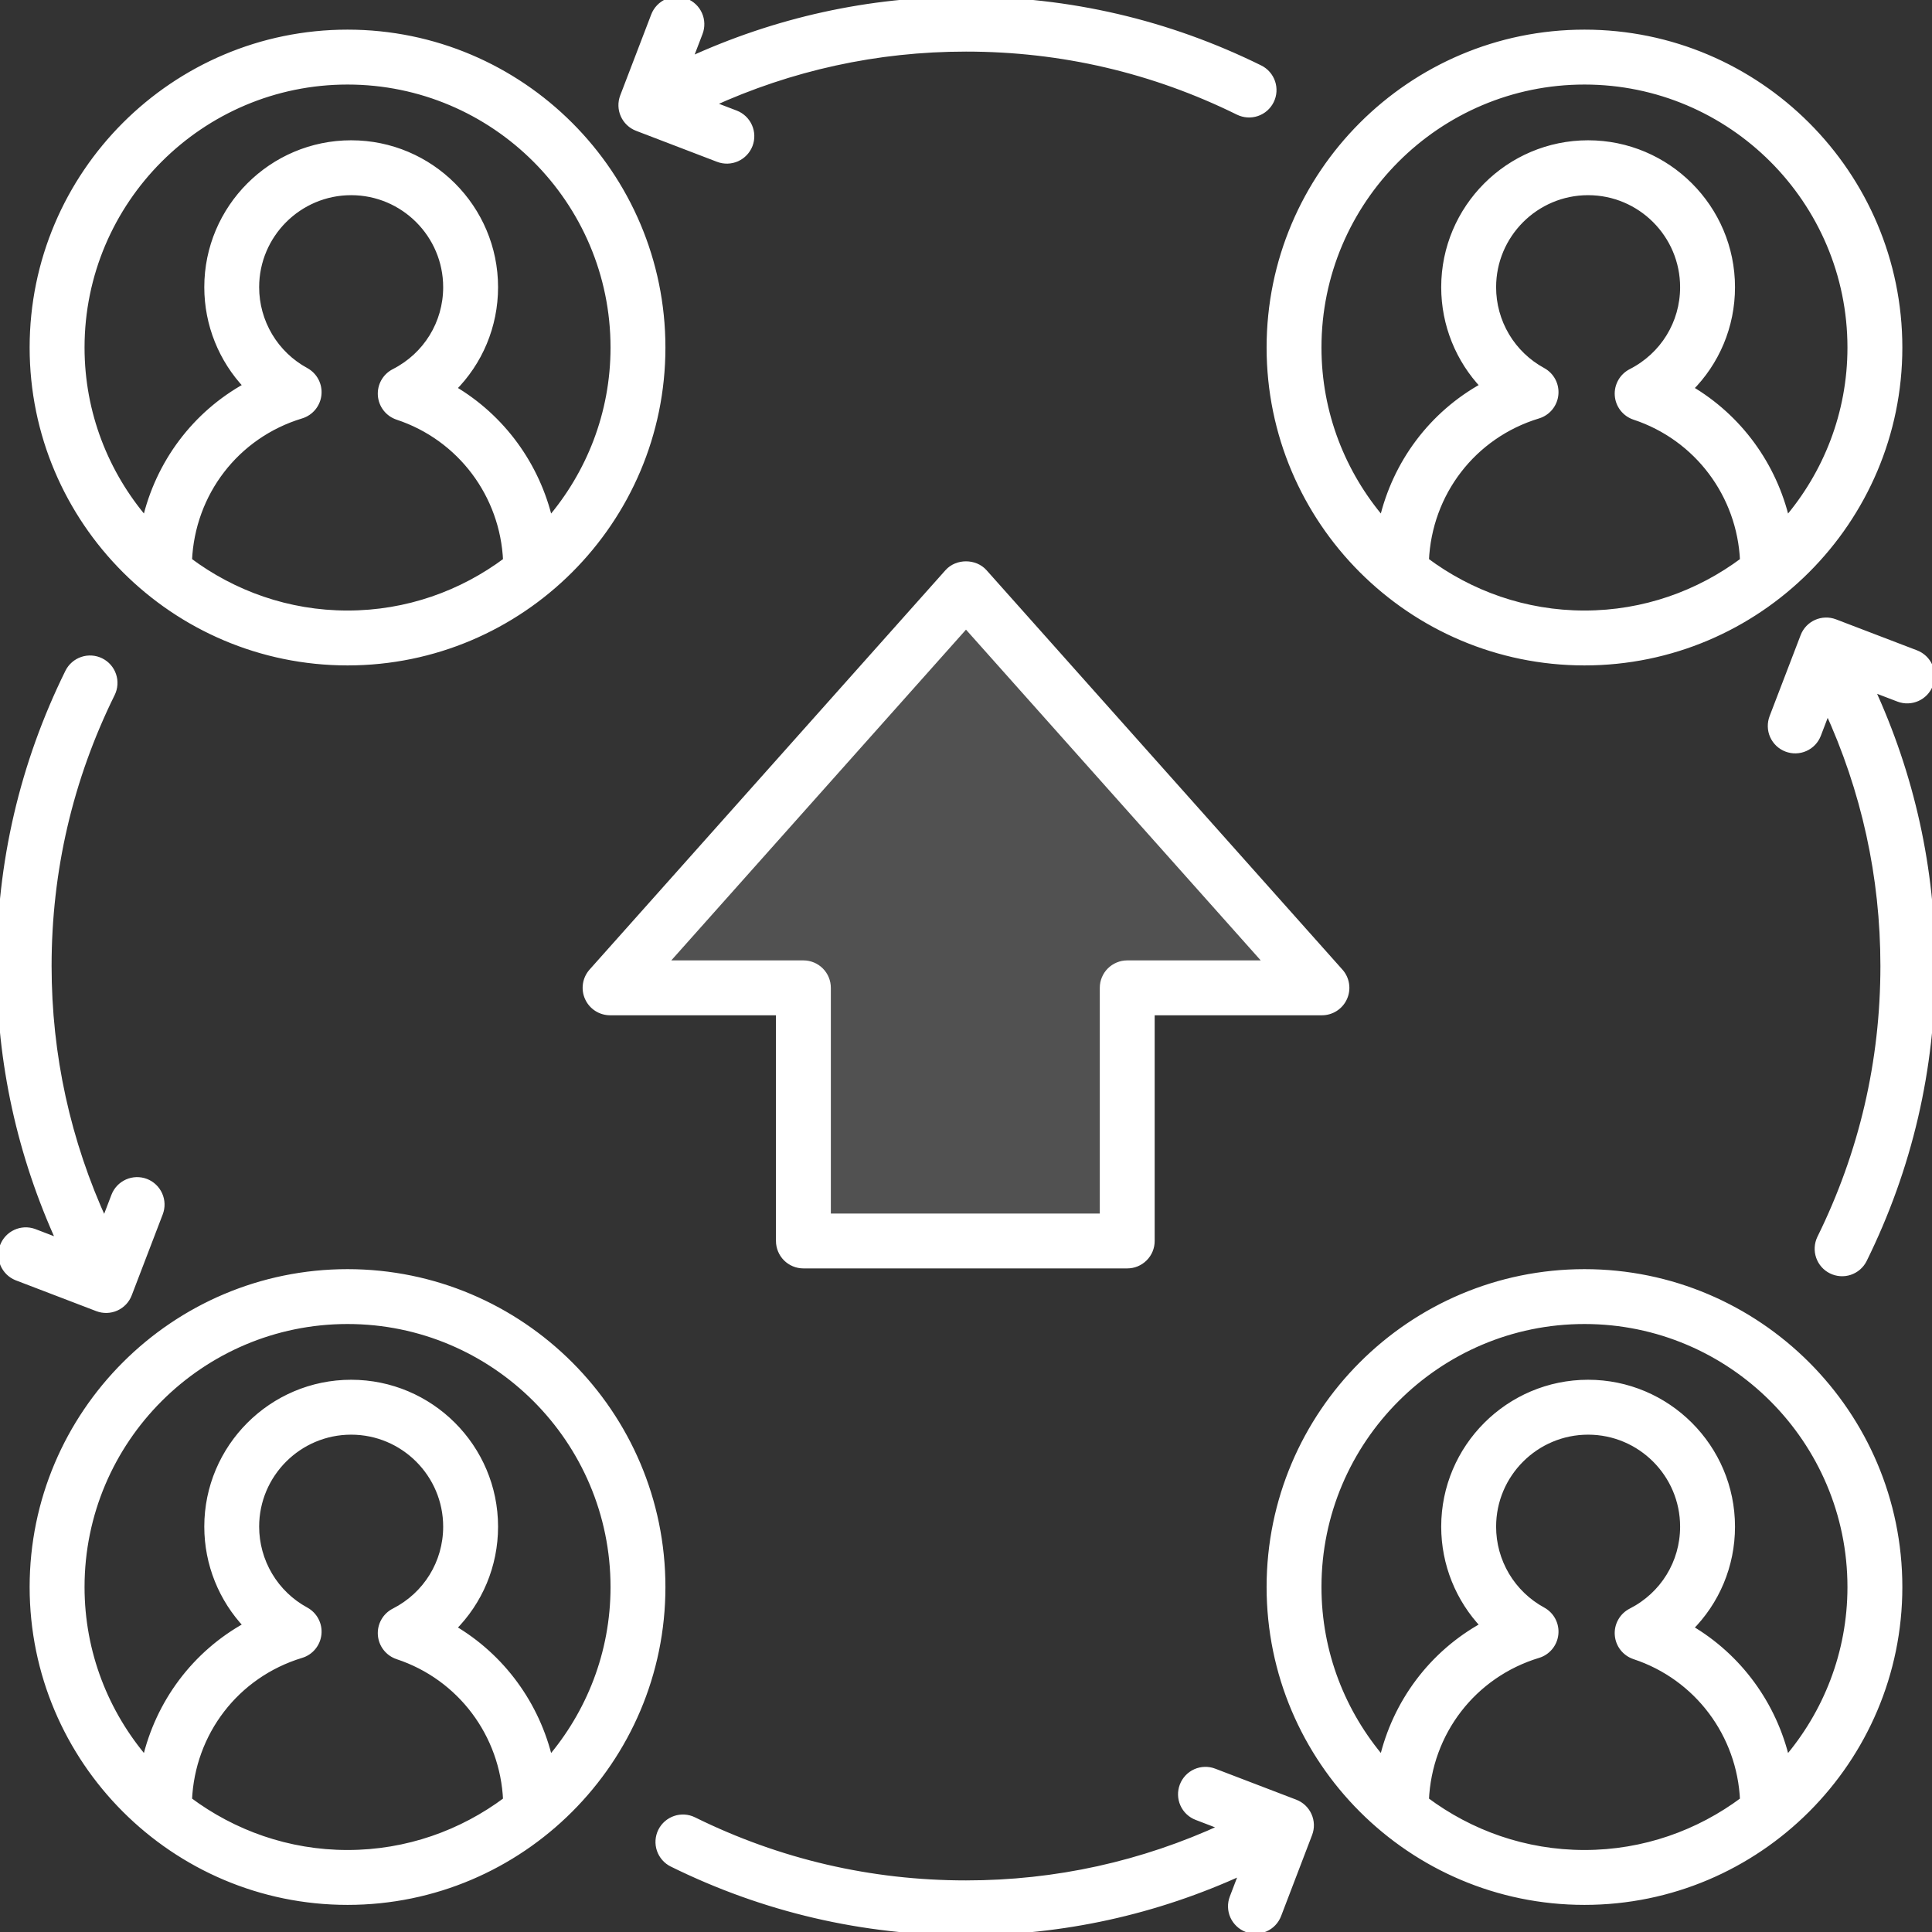 <svg width="88" height="88" viewBox="0 0 88 88" fill="none" xmlns="http://www.w3.org/2000/svg">
<rect x="0" y="0" width="88" height="88" fill="#333333" stroke="none"/>
<g clip-path="url(#clip0_2_2748)">
<path d="M37 44L29 44.5L44 27.5L59.5 44H51V56H37V44Z" fill="white" fill-opacity="0.15"/>
<mask id="path-2-outside-1_2_2748" maskUnits="userSpaceOnUse" x="-1" y="-1" width="90" height="90" fill="black">
<rect fill="white" x="-1" y="-1" width="90" height="90"/>
<path d="M61.216 45.444C61.303 45.251 61.332 45.036 61.299 44.827C61.267 44.617 61.175 44.421 61.033 44.263L44.821 26.069C44.403 25.601 43.596 25.601 43.179 26.069L26.966 44.263C26.826 44.421 26.733 44.617 26.701 44.827C26.669 45.036 26.698 45.251 26.785 45.444C26.872 45.638 27.012 45.802 27.19 45.917C27.368 46.033 27.576 46.094 27.788 46.095H35.494V56.524C35.494 56.669 35.523 56.812 35.578 56.945C35.633 57.078 35.714 57.2 35.816 57.302C35.918 57.404 36.04 57.485 36.173 57.54C36.306 57.596 36.45 57.624 36.594 57.624H51.344C51.489 57.624 51.632 57.596 51.765 57.541C51.899 57.485 52.02 57.404 52.122 57.302C52.224 57.2 52.306 57.079 52.361 56.945C52.416 56.812 52.444 56.669 52.444 56.524V46.095H60.212C60.425 46.095 60.632 46.033 60.81 45.918C60.989 45.802 61.13 45.638 61.216 45.444ZM51.344 43.895C51.053 43.895 50.773 44.011 50.566 44.217C50.36 44.423 50.244 44.703 50.244 44.995V55.425H37.694V44.995C37.694 44.703 37.578 44.423 37.372 44.217C37.166 44.011 36.886 43.895 36.594 43.895H30.242L44 28.454L57.758 43.894L51.344 43.895ZM86.499 15.83C86.499 7.929 80.071 1.5 72.171 1.5C64.269 1.5 57.842 7.929 57.842 15.83C57.842 23.73 64.269 30.159 72.171 30.159C80.071 30.159 86.499 23.73 86.499 15.83ZM60.041 15.83C60.041 9.142 65.482 3.701 72.171 3.701C78.859 3.701 84.299 9.142 84.299 15.83C84.299 18.839 83.191 21.591 81.37 23.713C80.783 21.193 79.199 19.015 76.961 17.705C78.173 16.5 78.877 14.851 78.877 13.081C78.877 9.475 75.942 6.54 72.336 6.54C68.73 6.54 65.795 9.475 65.795 13.081C65.795 14.781 66.453 16.382 67.587 17.579C65.233 18.872 63.572 21.101 62.97 23.712C61.149 21.59 60.041 18.839 60.041 15.83ZM64.935 25.541C65.069 22.46 67.082 19.818 70.058 18.915C70.265 18.852 70.45 18.729 70.587 18.562C70.725 18.394 70.81 18.19 70.832 17.974C70.854 17.758 70.812 17.541 70.711 17.349C70.61 17.157 70.454 17 70.264 16.896C69.578 16.523 69.004 15.972 68.605 15.301C68.206 14.629 67.995 13.862 67.996 13.081C67.996 10.688 69.943 8.74 72.336 8.74C74.729 8.74 76.677 10.688 76.677 13.081C76.677 14.72 75.766 16.201 74.299 16.948C74.106 17.047 73.945 17.2 73.839 17.39C73.733 17.579 73.684 17.795 73.701 18.012C73.717 18.228 73.797 18.435 73.931 18.606C74.065 18.777 74.246 18.905 74.453 18.973C77.328 19.925 79.273 22.542 79.406 25.541C77.383 27.052 74.884 27.959 72.171 27.959C69.457 27.959 66.957 27.052 64.935 25.541ZM15.83 30.159C23.73 30.159 30.159 23.73 30.159 15.83C30.159 7.929 23.73 1.5 15.83 1.5C7.929 1.5 1.5 7.929 1.5 15.83C1.5 23.73 7.929 30.159 15.83 30.159ZM8.595 25.541C8.728 22.46 10.741 19.818 13.717 18.915C13.925 18.852 14.109 18.729 14.247 18.562C14.385 18.394 14.47 18.19 14.492 17.974C14.514 17.758 14.472 17.541 14.371 17.349C14.27 17.157 14.114 17 13.924 16.896C13.237 16.523 12.664 15.972 12.265 15.301C11.865 14.629 11.654 13.863 11.654 13.081C11.654 10.688 13.601 8.74 15.995 8.74C18.388 8.74 20.336 10.688 20.336 13.081C20.336 14.72 19.425 16.201 17.959 16.948C17.765 17.047 17.605 17.2 17.499 17.389C17.392 17.579 17.345 17.795 17.361 18.012C17.378 18.228 17.457 18.435 17.591 18.606C17.724 18.777 17.906 18.904 18.111 18.973C20.987 19.925 22.933 22.542 23.065 25.541C21.043 27.052 18.543 27.959 15.829 27.959C13.116 27.959 10.617 27.052 8.595 25.541ZM15.83 3.701C22.518 3.701 27.959 9.142 27.959 15.83C27.959 18.839 26.851 21.591 25.029 23.713C24.442 21.193 22.858 19.015 20.621 17.705C21.832 16.5 22.536 14.851 22.536 13.081C22.536 9.475 19.602 6.54 15.995 6.54C12.389 6.54 9.455 9.475 9.455 13.081C9.455 14.781 10.113 16.382 11.247 17.579C8.893 18.872 7.232 21.101 6.63 23.712C4.809 21.59 3.701 18.839 3.701 15.83C3.701 9.142 9.142 3.701 15.83 3.701ZM86.499 72.286C86.499 64.385 80.071 57.958 72.171 57.958C64.269 57.958 57.842 64.385 57.842 72.287C57.842 80.187 64.269 86.615 72.171 86.615C80.071 86.615 86.499 80.187 86.499 72.287V72.286ZM60.041 72.286C60.041 65.598 65.482 60.157 72.171 60.157C78.859 60.157 84.299 65.598 84.299 72.287C84.299 75.296 83.191 78.047 81.37 80.169C80.783 77.65 79.199 75.472 76.961 74.162C78.173 72.956 78.877 71.308 78.877 69.537C78.877 65.931 75.942 62.996 72.336 62.996C68.73 62.996 65.795 65.931 65.795 69.537C65.795 71.237 66.453 72.839 67.587 74.036C65.233 75.329 63.572 77.558 62.97 80.168C61.149 78.047 60.041 75.296 60.041 72.287V72.286ZM64.935 81.998C65.069 78.916 67.082 76.275 70.058 75.371C70.265 75.309 70.449 75.186 70.587 75.018C70.725 74.851 70.81 74.646 70.832 74.431C70.854 74.215 70.812 73.998 70.711 73.806C70.61 73.614 70.454 73.457 70.264 73.353C69.578 72.98 69.005 72.428 68.605 71.757C68.206 71.085 67.995 70.319 67.996 69.537C67.996 67.144 69.943 65.197 72.336 65.197C74.729 65.197 76.677 67.144 76.677 69.537C76.677 71.177 75.766 72.658 74.299 73.404C74.105 73.503 73.945 73.656 73.839 73.846C73.732 74.035 73.684 74.252 73.701 74.468C73.717 74.685 73.797 74.892 73.931 75.063C74.065 75.234 74.246 75.361 74.453 75.43C77.328 76.381 79.273 78.998 79.406 81.998C77.383 83.509 74.884 84.415 72.171 84.415C69.457 84.415 66.957 83.509 64.935 81.998ZM1.5 72.286C1.5 80.187 7.929 86.615 15.83 86.615C23.73 86.615 30.159 80.187 30.159 72.287C30.159 64.385 23.73 57.958 15.83 57.958C7.929 57.958 1.5 64.385 1.5 72.287V72.286ZM8.595 81.998C8.728 78.916 10.741 76.275 13.717 75.371C13.925 75.309 14.109 75.186 14.247 75.018C14.385 74.851 14.47 74.646 14.492 74.431C14.514 74.215 14.472 73.998 14.371 73.806C14.27 73.614 14.114 73.457 13.924 73.353C13.237 72.98 12.664 72.429 12.265 71.757C11.865 71.085 11.655 70.319 11.654 69.537C11.654 67.144 13.601 65.197 15.995 65.197C18.388 65.197 20.336 67.144 20.336 69.537C20.336 71.177 19.425 72.658 17.959 73.404C17.765 73.503 17.605 73.656 17.499 73.846C17.392 74.035 17.345 74.251 17.361 74.468C17.378 74.684 17.457 74.891 17.591 75.062C17.724 75.233 17.905 75.361 18.111 75.43C20.987 76.381 22.933 78.998 23.065 81.998C21.043 83.509 18.543 84.415 15.829 84.415C13.116 84.415 10.617 83.509 8.595 81.998ZM15.83 60.157C22.518 60.157 27.959 65.598 27.959 72.287C27.959 75.296 26.851 78.047 25.029 80.169C24.442 77.65 22.858 75.472 20.621 74.162C21.832 72.956 22.536 71.308 22.536 69.537C22.536 65.931 19.602 62.996 15.995 62.996C12.389 62.996 9.455 65.931 9.455 69.537C9.455 71.237 10.113 72.839 11.247 74.036C8.893 75.329 7.232 77.558 6.63 80.168C4.809 78.047 3.701 75.296 3.701 72.287C3.701 65.598 9.142 60.157 15.83 60.157ZM31.224 0.076C30.952 -0.028 30.65 -0.02 30.384 0.099C30.117 0.218 29.909 0.437 29.804 0.709L28.391 4.398C28.287 4.67 28.295 4.973 28.414 5.239C28.533 5.505 28.753 5.714 29.026 5.818L32.715 7.231C32.987 7.335 33.29 7.327 33.557 7.208C33.823 7.089 34.031 6.869 34.136 6.596C34.24 6.324 34.231 6.021 34.112 5.755C33.993 5.489 33.774 5.281 33.501 5.176L32.355 4.738C36.022 3.061 39.933 2.2 44 2.2C48.349 2.2 52.523 3.172 56.407 5.088C56.537 5.151 56.678 5.189 56.822 5.199C56.966 5.208 57.111 5.189 57.247 5.143C57.384 5.097 57.51 5.024 57.619 4.929C57.727 4.833 57.816 4.718 57.88 4.588C58.009 4.327 58.029 4.024 57.935 3.748C57.841 3.472 57.642 3.244 57.38 3.115C53.191 1.048 48.69 0 44 0C39.588 0 35.347 0.94 31.371 2.77L31.859 1.496C31.911 1.361 31.935 1.217 31.931 1.072C31.928 0.928 31.895 0.786 31.836 0.654C31.777 0.522 31.693 0.403 31.588 0.304C31.483 0.204 31.36 0.127 31.224 0.076ZM1.537 56.115C1.267 56.021 0.971 56.035 0.711 56.156C0.452 56.276 0.249 56.493 0.147 56.76C0.044 57.027 0.05 57.324 0.163 57.587C0.276 57.85 0.487 58.059 0.751 58.169L4.44 59.581C4.574 59.632 4.718 59.657 4.863 59.653C5.007 59.649 5.149 59.617 5.281 59.558C5.413 59.499 5.532 59.415 5.632 59.31C5.731 59.205 5.809 59.082 5.86 58.947L7.273 55.258C7.377 54.986 7.368 54.683 7.249 54.417C7.13 54.151 6.911 53.943 6.638 53.838C6.366 53.735 6.063 53.743 5.797 53.862C5.53 53.981 5.322 54.201 5.217 54.473L4.755 55.681C3.066 52.003 2.2 48.08 2.2 44C2.2 39.651 3.172 35.477 5.088 31.593C5.152 31.463 5.19 31.323 5.199 31.178C5.209 31.034 5.19 30.89 5.143 30.753C5.097 30.616 5.024 30.49 4.929 30.381C4.833 30.273 4.718 30.184 4.588 30.12C4.458 30.056 4.318 30.018 4.173 30.009C4.029 29.999 3.885 30.018 3.748 30.065C3.611 30.111 3.485 30.184 3.376 30.279C3.267 30.374 3.178 30.49 3.114 30.619C1.048 34.809 0 39.312 0 44C0 48.392 0.932 52.617 2.746 56.578L1.537 56.115ZM56.791 87.856C57.063 87.96 57.366 87.952 57.633 87.833C57.899 87.715 58.107 87.495 58.212 87.222L59.623 83.533C59.675 83.398 59.7 83.254 59.696 83.11C59.692 82.966 59.659 82.823 59.6 82.692C59.541 82.56 59.457 82.441 59.352 82.341C59.247 82.242 59.124 82.165 58.989 82.113L55.3 80.701C55.166 80.649 55.022 80.624 54.877 80.628C54.733 80.632 54.591 80.664 54.459 80.723C54.327 80.782 54.208 80.866 54.109 80.971C54.01 81.076 53.932 81.2 53.88 81.335C53.829 81.469 53.804 81.613 53.808 81.757C53.812 81.902 53.844 82.044 53.903 82.176C53.962 82.308 54.046 82.427 54.151 82.526C54.256 82.625 54.379 82.703 54.514 82.754L55.733 83.222C52.041 84.926 48.1 85.8 44 85.8C39.651 85.8 35.477 84.829 31.593 82.913C31.05 82.643 30.389 82.868 30.119 83.412C30.055 83.542 30.018 83.683 30.008 83.827C29.999 83.971 30.018 84.116 30.064 84.252C30.111 84.389 30.184 84.515 30.279 84.624C30.374 84.733 30.49 84.821 30.619 84.885C34.809 86.951 39.311 88 44 88C48.407 88 52.644 87.062 56.616 85.236L56.157 86.436C56.105 86.571 56.08 86.715 56.084 86.859C56.088 87.003 56.12 87.146 56.179 87.278C56.238 87.409 56.323 87.528 56.428 87.628C56.532 87.727 56.656 87.805 56.791 87.856ZM86.478 31.816C87.044 32.032 87.681 31.751 87.899 31.182C88.003 30.91 87.995 30.607 87.876 30.341C87.757 30.075 87.537 29.867 87.264 29.762L83.576 28.351C83.009 28.134 82.372 28.416 82.156 28.985L80.743 32.672C80.692 32.807 80.667 32.951 80.671 33.095C80.674 33.239 80.706 33.382 80.765 33.514C80.824 33.645 80.908 33.764 81.013 33.864C81.118 33.963 81.241 34.041 81.376 34.092C81.511 34.144 81.655 34.169 81.799 34.165C81.944 34.161 82.086 34.129 82.218 34.07C82.35 34.011 82.469 33.927 82.569 33.822C82.668 33.717 82.746 33.593 82.797 33.459L83.238 32.305C84.931 35.987 85.8 39.915 85.8 44C85.8 48.348 84.828 52.523 82.912 56.407C82.788 56.669 82.771 56.968 82.866 57.241C82.961 57.515 83.159 57.74 83.419 57.867C83.678 57.995 83.978 58.016 84.252 57.925C84.526 57.833 84.754 57.638 84.885 57.38C86.952 53.191 88 48.689 88 44C88 39.574 87.055 35.319 85.212 31.332L86.478 31.816Z"/>
</mask>
<path d="M61.216 45.444C61.303 45.251 61.332 45.036 61.299 44.827C61.267 44.617 61.175 44.421 61.033 44.263L44.821 26.069C44.403 25.601 43.596 25.601 43.179 26.069L26.966 44.263C26.826 44.421 26.733 44.617 26.701 44.827C26.669 45.036 26.698 45.251 26.785 45.444C26.872 45.638 27.012 45.802 27.19 45.917C27.368 46.033 27.576 46.094 27.788 46.095H35.494V56.524C35.494 56.669 35.523 56.812 35.578 56.945C35.633 57.078 35.714 57.2 35.816 57.302C35.918 57.404 36.04 57.485 36.173 57.54C36.306 57.596 36.45 57.624 36.594 57.624H51.344C51.489 57.624 51.632 57.596 51.765 57.541C51.899 57.485 52.02 57.404 52.122 57.302C52.224 57.2 52.306 57.079 52.361 56.945C52.416 56.812 52.444 56.669 52.444 56.524V46.095H60.212C60.425 46.095 60.632 46.033 60.81 45.918C60.989 45.802 61.13 45.638 61.216 45.444ZM51.344 43.895C51.053 43.895 50.773 44.011 50.566 44.217C50.36 44.423 50.244 44.703 50.244 44.995V55.425H37.694V44.995C37.694 44.703 37.578 44.423 37.372 44.217C37.166 44.011 36.886 43.895 36.594 43.895H30.242L44 28.454L57.758 43.894L51.344 43.895ZM86.499 15.83C86.499 7.929 80.071 1.5 72.171 1.5C64.269 1.5 57.842 7.929 57.842 15.83C57.842 23.73 64.269 30.159 72.171 30.159C80.071 30.159 86.499 23.73 86.499 15.83ZM60.041 15.83C60.041 9.142 65.482 3.701 72.171 3.701C78.859 3.701 84.299 9.142 84.299 15.83C84.299 18.839 83.191 21.591 81.37 23.713C80.783 21.193 79.199 19.015 76.961 17.705C78.173 16.5 78.877 14.851 78.877 13.081C78.877 9.475 75.942 6.54 72.336 6.54C68.73 6.54 65.795 9.475 65.795 13.081C65.795 14.781 66.453 16.382 67.587 17.579C65.233 18.872 63.572 21.101 62.97 23.712C61.149 21.59 60.041 18.839 60.041 15.83ZM64.935 25.541C65.069 22.46 67.082 19.818 70.058 18.915C70.265 18.852 70.45 18.729 70.587 18.562C70.725 18.394 70.81 18.19 70.832 17.974C70.854 17.758 70.812 17.541 70.711 17.349C70.61 17.157 70.454 17 70.264 16.896C69.578 16.523 69.004 15.972 68.605 15.301C68.206 14.629 67.995 13.862 67.996 13.081C67.996 10.688 69.943 8.74 72.336 8.74C74.729 8.74 76.677 10.688 76.677 13.081C76.677 14.72 75.766 16.201 74.299 16.948C74.106 17.047 73.945 17.2 73.839 17.39C73.733 17.579 73.684 17.795 73.701 18.012C73.717 18.228 73.797 18.435 73.931 18.606C74.065 18.777 74.246 18.905 74.453 18.973C77.328 19.925 79.273 22.542 79.406 25.541C77.383 27.052 74.884 27.959 72.171 27.959C69.457 27.959 66.957 27.052 64.935 25.541ZM15.83 30.159C23.73 30.159 30.159 23.73 30.159 15.83C30.159 7.929 23.73 1.5 15.83 1.5C7.929 1.5 1.5 7.929 1.5 15.83C1.5 23.73 7.929 30.159 15.83 30.159ZM8.595 25.541C8.728 22.46 10.741 19.818 13.717 18.915C13.925 18.852 14.109 18.729 14.247 18.562C14.385 18.394 14.47 18.19 14.492 17.974C14.514 17.758 14.472 17.541 14.371 17.349C14.27 17.157 14.114 17 13.924 16.896C13.237 16.523 12.664 15.972 12.265 15.301C11.865 14.629 11.654 13.863 11.654 13.081C11.654 10.688 13.601 8.74 15.995 8.74C18.388 8.74 20.336 10.688 20.336 13.081C20.336 14.72 19.425 16.201 17.959 16.948C17.765 17.047 17.605 17.2 17.499 17.389C17.392 17.579 17.345 17.795 17.361 18.012C17.378 18.228 17.457 18.435 17.591 18.606C17.724 18.777 17.906 18.904 18.111 18.973C20.987 19.925 22.933 22.542 23.065 25.541C21.043 27.052 18.543 27.959 15.829 27.959C13.116 27.959 10.617 27.052 8.595 25.541ZM15.83 3.701C22.518 3.701 27.959 9.142 27.959 15.83C27.959 18.839 26.851 21.591 25.029 23.713C24.442 21.193 22.858 19.015 20.621 17.705C21.832 16.5 22.536 14.851 22.536 13.081C22.536 9.475 19.602 6.54 15.995 6.54C12.389 6.54 9.455 9.475 9.455 13.081C9.455 14.781 10.113 16.382 11.247 17.579C8.893 18.872 7.232 21.101 6.63 23.712C4.809 21.59 3.701 18.839 3.701 15.83C3.701 9.142 9.142 3.701 15.83 3.701ZM86.499 72.286C86.499 64.385 80.071 57.958 72.171 57.958C64.269 57.958 57.842 64.385 57.842 72.287C57.842 80.187 64.269 86.615 72.171 86.615C80.071 86.615 86.499 80.187 86.499 72.287V72.286ZM60.041 72.286C60.041 65.598 65.482 60.157 72.171 60.157C78.859 60.157 84.299 65.598 84.299 72.287C84.299 75.296 83.191 78.047 81.37 80.169C80.783 77.65 79.199 75.472 76.961 74.162C78.173 72.956 78.877 71.308 78.877 69.537C78.877 65.931 75.942 62.996 72.336 62.996C68.73 62.996 65.795 65.931 65.795 69.537C65.795 71.237 66.453 72.839 67.587 74.036C65.233 75.329 63.572 77.558 62.97 80.168C61.149 78.047 60.041 75.296 60.041 72.287V72.286ZM64.935 81.998C65.069 78.916 67.082 76.275 70.058 75.371C70.265 75.309 70.449 75.186 70.587 75.018C70.725 74.851 70.81 74.646 70.832 74.431C70.854 74.215 70.812 73.998 70.711 73.806C70.61 73.614 70.454 73.457 70.264 73.353C69.578 72.98 69.005 72.428 68.605 71.757C68.206 71.085 67.995 70.319 67.996 69.537C67.996 67.144 69.943 65.197 72.336 65.197C74.729 65.197 76.677 67.144 76.677 69.537C76.677 71.177 75.766 72.658 74.299 73.404C74.105 73.503 73.945 73.656 73.839 73.846C73.732 74.035 73.684 74.252 73.701 74.468C73.717 74.685 73.797 74.892 73.931 75.063C74.065 75.234 74.246 75.361 74.453 75.43C77.328 76.381 79.273 78.998 79.406 81.998C77.383 83.509 74.884 84.415 72.171 84.415C69.457 84.415 66.957 83.509 64.935 81.998ZM1.5 72.286C1.5 80.187 7.929 86.615 15.83 86.615C23.73 86.615 30.159 80.187 30.159 72.287C30.159 64.385 23.73 57.958 15.83 57.958C7.929 57.958 1.5 64.385 1.5 72.287V72.286ZM8.595 81.998C8.728 78.916 10.741 76.275 13.717 75.371C13.925 75.309 14.109 75.186 14.247 75.018C14.385 74.851 14.47 74.646 14.492 74.431C14.514 74.215 14.472 73.998 14.371 73.806C14.27 73.614 14.114 73.457 13.924 73.353C13.237 72.98 12.664 72.429 12.265 71.757C11.865 71.085 11.655 70.319 11.654 69.537C11.654 67.144 13.601 65.197 15.995 65.197C18.388 65.197 20.336 67.144 20.336 69.537C20.336 71.177 19.425 72.658 17.959 73.404C17.765 73.503 17.605 73.656 17.499 73.846C17.392 74.035 17.345 74.251 17.361 74.468C17.378 74.684 17.457 74.891 17.591 75.062C17.724 75.233 17.905 75.361 18.111 75.43C20.987 76.381 22.933 78.998 23.065 81.998C21.043 83.509 18.543 84.415 15.829 84.415C13.116 84.415 10.617 83.509 8.595 81.998ZM15.83 60.157C22.518 60.157 27.959 65.598 27.959 72.287C27.959 75.296 26.851 78.047 25.029 80.169C24.442 77.65 22.858 75.472 20.621 74.162C21.832 72.956 22.536 71.308 22.536 69.537C22.536 65.931 19.602 62.996 15.995 62.996C12.389 62.996 9.455 65.931 9.455 69.537C9.455 71.237 10.113 72.839 11.247 74.036C8.893 75.329 7.232 77.558 6.63 80.168C4.809 78.047 3.701 75.296 3.701 72.287C3.701 65.598 9.142 60.157 15.83 60.157ZM31.224 0.076C30.952 -0.028 30.65 -0.02 30.384 0.099C30.117 0.218 29.909 0.437 29.804 0.709L28.391 4.398C28.287 4.67 28.295 4.973 28.414 5.239C28.533 5.505 28.753 5.714 29.026 5.818L32.715 7.231C32.987 7.335 33.29 7.327 33.557 7.208C33.823 7.089 34.031 6.869 34.136 6.596C34.24 6.324 34.231 6.021 34.112 5.755C33.993 5.489 33.774 5.281 33.501 5.176L32.355 4.738C36.022 3.061 39.933 2.2 44 2.2C48.349 2.2 52.523 3.172 56.407 5.088C56.537 5.151 56.678 5.189 56.822 5.199C56.966 5.208 57.111 5.189 57.247 5.143C57.384 5.097 57.51 5.024 57.619 4.929C57.727 4.833 57.816 4.718 57.88 4.588C58.009 4.327 58.029 4.024 57.935 3.748C57.841 3.472 57.642 3.244 57.38 3.115C53.191 1.048 48.69 0 44 0C39.588 0 35.347 0.94 31.371 2.77L31.859 1.496C31.911 1.361 31.935 1.217 31.931 1.072C31.928 0.928 31.895 0.786 31.836 0.654C31.777 0.522 31.693 0.403 31.588 0.304C31.483 0.204 31.36 0.127 31.224 0.076ZM1.537 56.115C1.267 56.021 0.971 56.035 0.711 56.156C0.452 56.276 0.249 56.493 0.147 56.76C0.044 57.027 0.05 57.324 0.163 57.587C0.276 57.85 0.487 58.059 0.751 58.169L4.44 59.581C4.574 59.632 4.718 59.657 4.863 59.653C5.007 59.649 5.149 59.617 5.281 59.558C5.413 59.499 5.532 59.415 5.632 59.31C5.731 59.205 5.809 59.082 5.86 58.947L7.273 55.258C7.377 54.986 7.368 54.683 7.249 54.417C7.13 54.151 6.911 53.943 6.638 53.838C6.366 53.735 6.063 53.743 5.797 53.862C5.53 53.981 5.322 54.201 5.217 54.473L4.755 55.681C3.066 52.003 2.2 48.08 2.2 44C2.2 39.651 3.172 35.477 5.088 31.593C5.152 31.463 5.19 31.323 5.199 31.178C5.209 31.034 5.19 30.89 5.143 30.753C5.097 30.616 5.024 30.49 4.929 30.381C4.833 30.273 4.718 30.184 4.588 30.12C4.458 30.056 4.318 30.018 4.173 30.009C4.029 29.999 3.885 30.018 3.748 30.065C3.611 30.111 3.485 30.184 3.376 30.279C3.267 30.374 3.178 30.49 3.114 30.619C1.048 34.809 0 39.312 0 44C0 48.392 0.932 52.617 2.746 56.578L1.537 56.115ZM56.791 87.856C57.063 87.96 57.366 87.952 57.633 87.833C57.899 87.715 58.107 87.495 58.212 87.222L59.623 83.533C59.675 83.398 59.7 83.254 59.696 83.11C59.692 82.966 59.659 82.823 59.6 82.692C59.541 82.56 59.457 82.441 59.352 82.341C59.247 82.242 59.124 82.165 58.989 82.113L55.3 80.701C55.166 80.649 55.022 80.624 54.877 80.628C54.733 80.632 54.591 80.664 54.459 80.723C54.327 80.782 54.208 80.866 54.109 80.971C54.01 81.076 53.932 81.2 53.88 81.335C53.829 81.469 53.804 81.613 53.808 81.757C53.812 81.902 53.844 82.044 53.903 82.176C53.962 82.308 54.046 82.427 54.151 82.526C54.256 82.625 54.379 82.703 54.514 82.754L55.733 83.222C52.041 84.926 48.1 85.8 44 85.8C39.651 85.8 35.477 84.829 31.593 82.913C31.05 82.643 30.389 82.868 30.119 83.412C30.055 83.542 30.018 83.683 30.008 83.827C29.999 83.971 30.018 84.116 30.064 84.252C30.111 84.389 30.184 84.515 30.279 84.624C30.374 84.733 30.49 84.821 30.619 84.885C34.809 86.951 39.311 88 44 88C48.407 88 52.644 87.062 56.616 85.236L56.157 86.436C56.105 86.571 56.08 86.715 56.084 86.859C56.088 87.003 56.12 87.146 56.179 87.278C56.238 87.409 56.323 87.528 56.428 87.628C56.532 87.727 56.656 87.805 56.791 87.856ZM86.478 31.816C87.044 32.032 87.681 31.751 87.899 31.182C88.003 30.91 87.995 30.607 87.876 30.341C87.757 30.075 87.537 29.867 87.264 29.762L83.576 28.351C83.009 28.134 82.372 28.416 82.156 28.985L80.743 32.672C80.692 32.807 80.667 32.951 80.671 33.095C80.674 33.239 80.706 33.382 80.765 33.514C80.824 33.645 80.908 33.764 81.013 33.864C81.118 33.963 81.241 34.041 81.376 34.092C81.511 34.144 81.655 34.169 81.799 34.165C81.944 34.161 82.086 34.129 82.218 34.07C82.35 34.011 82.469 33.927 82.569 33.822C82.668 33.717 82.746 33.593 82.797 33.459L83.238 32.305C84.931 35.987 85.8 39.915 85.8 44C85.8 48.348 84.828 52.523 82.912 56.407C82.788 56.669 82.771 56.968 82.866 57.241C82.961 57.515 83.159 57.74 83.419 57.867C83.678 57.995 83.978 58.016 84.252 57.925C84.526 57.833 84.754 57.638 84.885 57.38C86.952 53.191 88 48.689 88 44C88 39.574 87.055 35.319 85.212 31.332L86.478 31.816Z" fill="white"/>
<path d="M61.216 45.444C61.303 45.251 61.332 45.036 61.299 44.827C61.267 44.617 61.175 44.421 61.033 44.263L44.821 26.069C44.403 25.601 43.596 25.601 43.179 26.069L26.966 44.263C26.826 44.421 26.733 44.617 26.701 44.827C26.669 45.036 26.698 45.251 26.785 45.444C26.872 45.638 27.012 45.802 27.19 45.917C27.368 46.033 27.576 46.094 27.788 46.095H35.494V56.524C35.494 56.669 35.523 56.812 35.578 56.945C35.633 57.078 35.714 57.2 35.816 57.302C35.918 57.404 36.04 57.485 36.173 57.54C36.306 57.596 36.45 57.624 36.594 57.624H51.344C51.489 57.624 51.632 57.596 51.765 57.541C51.899 57.485 52.02 57.404 52.122 57.302C52.224 57.2 52.306 57.079 52.361 56.945C52.416 56.812 52.444 56.669 52.444 56.524V46.095H60.212C60.425 46.095 60.632 46.033 60.81 45.918C60.989 45.802 61.13 45.638 61.216 45.444ZM51.344 43.895C51.053 43.895 50.773 44.011 50.566 44.217C50.36 44.423 50.244 44.703 50.244 44.995V55.425H37.694V44.995C37.694 44.703 37.578 44.423 37.372 44.217C37.166 44.011 36.886 43.895 36.594 43.895H30.242L44 28.454L57.758 43.894L51.344 43.895ZM86.499 15.83C86.499 7.929 80.071 1.5 72.171 1.5C64.269 1.5 57.842 7.929 57.842 15.83C57.842 23.73 64.269 30.159 72.171 30.159C80.071 30.159 86.499 23.73 86.499 15.83ZM60.041 15.83C60.041 9.142 65.482 3.701 72.171 3.701C78.859 3.701 84.299 9.142 84.299 15.83C84.299 18.839 83.191 21.591 81.37 23.713C80.783 21.193 79.199 19.015 76.961 17.705C78.173 16.5 78.877 14.851 78.877 13.081C78.877 9.475 75.942 6.54 72.336 6.54C68.73 6.54 65.795 9.475 65.795 13.081C65.795 14.781 66.453 16.382 67.587 17.579C65.233 18.872 63.572 21.101 62.97 23.712C61.149 21.59 60.041 18.839 60.041 15.83ZM64.935 25.541C65.069 22.46 67.082 19.818 70.058 18.915C70.265 18.852 70.45 18.729 70.587 18.562C70.725 18.394 70.81 18.19 70.832 17.974C70.854 17.758 70.812 17.541 70.711 17.349C70.61 17.157 70.454 17 70.264 16.896C69.578 16.523 69.004 15.972 68.605 15.301C68.206 14.629 67.995 13.862 67.996 13.081C67.996 10.688 69.943 8.74 72.336 8.74C74.729 8.74 76.677 10.688 76.677 13.081C76.677 14.72 75.766 16.201 74.299 16.948C74.106 17.047 73.945 17.2 73.839 17.39C73.733 17.579 73.684 17.795 73.701 18.012C73.717 18.228 73.797 18.435 73.931 18.606C74.065 18.777 74.246 18.905 74.453 18.973C77.328 19.925 79.273 22.542 79.406 25.541C77.383 27.052 74.884 27.959 72.171 27.959C69.457 27.959 66.957 27.052 64.935 25.541ZM15.83 30.159C23.73 30.159 30.159 23.73 30.159 15.83C30.159 7.929 23.73 1.5 15.83 1.5C7.929 1.5 1.5 7.929 1.5 15.83C1.5 23.73 7.929 30.159 15.83 30.159ZM8.595 25.541C8.728 22.46 10.741 19.818 13.717 18.915C13.925 18.852 14.109 18.729 14.247 18.562C14.385 18.394 14.47 18.19 14.492 17.974C14.514 17.758 14.472 17.541 14.371 17.349C14.27 17.157 14.114 17 13.924 16.896C13.237 16.523 12.664 15.972 12.265 15.301C11.865 14.629 11.654 13.863 11.654 13.081C11.654 10.688 13.601 8.74 15.995 8.74C18.388 8.74 20.336 10.688 20.336 13.081C20.336 14.72 19.425 16.201 17.959 16.948C17.765 17.047 17.605 17.2 17.499 17.389C17.392 17.579 17.345 17.795 17.361 18.012C17.378 18.228 17.457 18.435 17.591 18.606C17.724 18.777 17.906 18.904 18.111 18.973C20.987 19.925 22.933 22.542 23.065 25.541C21.043 27.052 18.543 27.959 15.829 27.959C13.116 27.959 10.617 27.052 8.595 25.541ZM15.83 3.701C22.518 3.701 27.959 9.142 27.959 15.83C27.959 18.839 26.851 21.591 25.029 23.713C24.442 21.193 22.858 19.015 20.621 17.705C21.832 16.5 22.536 14.851 22.536 13.081C22.536 9.475 19.602 6.54 15.995 6.54C12.389 6.54 9.455 9.475 9.455 13.081C9.455 14.781 10.113 16.382 11.247 17.579C8.893 18.872 7.232 21.101 6.63 23.712C4.809 21.59 3.701 18.839 3.701 15.83C3.701 9.142 9.142 3.701 15.83 3.701ZM86.499 72.286C86.499 64.385 80.071 57.958 72.171 57.958C64.269 57.958 57.842 64.385 57.842 72.287C57.842 80.187 64.269 86.615 72.171 86.615C80.071 86.615 86.499 80.187 86.499 72.287V72.286ZM60.041 72.286C60.041 65.598 65.482 60.157 72.171 60.157C78.859 60.157 84.299 65.598 84.299 72.287C84.299 75.296 83.191 78.047 81.37 80.169C80.783 77.65 79.199 75.472 76.961 74.162C78.173 72.956 78.877 71.308 78.877 69.537C78.877 65.931 75.942 62.996 72.336 62.996C68.73 62.996 65.795 65.931 65.795 69.537C65.795 71.237 66.453 72.839 67.587 74.036C65.233 75.329 63.572 77.558 62.97 80.168C61.149 78.047 60.041 75.296 60.041 72.287V72.286ZM64.935 81.998C65.069 78.916 67.082 76.275 70.058 75.371C70.265 75.309 70.449 75.186 70.587 75.018C70.725 74.851 70.81 74.646 70.832 74.431C70.854 74.215 70.812 73.998 70.711 73.806C70.61 73.614 70.454 73.457 70.264 73.353C69.578 72.98 69.005 72.428 68.605 71.757C68.206 71.085 67.995 70.319 67.996 69.537C67.996 67.144 69.943 65.197 72.336 65.197C74.729 65.197 76.677 67.144 76.677 69.537C76.677 71.177 75.766 72.658 74.299 73.404C74.105 73.503 73.945 73.656 73.839 73.846C73.732 74.035 73.684 74.252 73.701 74.468C73.717 74.685 73.797 74.892 73.931 75.063C74.065 75.234 74.246 75.361 74.453 75.43C77.328 76.381 79.273 78.998 79.406 81.998C77.383 83.509 74.884 84.415 72.171 84.415C69.457 84.415 66.957 83.509 64.935 81.998ZM1.5 72.286C1.5 80.187 7.929 86.615 15.83 86.615C23.73 86.615 30.159 80.187 30.159 72.287C30.159 64.385 23.73 57.958 15.83 57.958C7.929 57.958 1.5 64.385 1.5 72.287V72.286ZM8.595 81.998C8.728 78.916 10.741 76.275 13.717 75.371C13.925 75.309 14.109 75.186 14.247 75.018C14.385 74.851 14.47 74.646 14.492 74.431C14.514 74.215 14.472 73.998 14.371 73.806C14.27 73.614 14.114 73.457 13.924 73.353C13.237 72.98 12.664 72.429 12.265 71.757C11.865 71.085 11.655 70.319 11.654 69.537C11.654 67.144 13.601 65.197 15.995 65.197C18.388 65.197 20.336 67.144 20.336 69.537C20.336 71.177 19.425 72.658 17.959 73.404C17.765 73.503 17.605 73.656 17.499 73.846C17.392 74.035 17.345 74.251 17.361 74.468C17.378 74.684 17.457 74.891 17.591 75.062C17.724 75.233 17.905 75.361 18.111 75.43C20.987 76.381 22.933 78.998 23.065 81.998C21.043 83.509 18.543 84.415 15.829 84.415C13.116 84.415 10.617 83.509 8.595 81.998ZM15.83 60.157C22.518 60.157 27.959 65.598 27.959 72.287C27.959 75.296 26.851 78.047 25.029 80.169C24.442 77.65 22.858 75.472 20.621 74.162C21.832 72.956 22.536 71.308 22.536 69.537C22.536 65.931 19.602 62.996 15.995 62.996C12.389 62.996 9.455 65.931 9.455 69.537C9.455 71.237 10.113 72.839 11.247 74.036C8.893 75.329 7.232 77.558 6.63 80.168C4.809 78.047 3.701 75.296 3.701 72.287C3.701 65.598 9.142 60.157 15.83 60.157ZM31.224 0.076C30.952 -0.028 30.65 -0.02 30.384 0.099C30.117 0.218 29.909 0.437 29.804 0.709L28.391 4.398C28.287 4.67 28.295 4.973 28.414 5.239C28.533 5.505 28.753 5.714 29.026 5.818L32.715 7.231C32.987 7.335 33.29 7.327 33.557 7.208C33.823 7.089 34.031 6.869 34.136 6.596C34.24 6.324 34.231 6.021 34.112 5.755C33.993 5.489 33.774 5.281 33.501 5.176L32.355 4.738C36.022 3.061 39.933 2.2 44 2.2C48.349 2.2 52.523 3.172 56.407 5.088C56.537 5.151 56.678 5.189 56.822 5.199C56.966 5.208 57.111 5.189 57.247 5.143C57.384 5.097 57.51 5.024 57.619 4.929C57.727 4.833 57.816 4.718 57.88 4.588C58.009 4.327 58.029 4.024 57.935 3.748C57.841 3.472 57.642 3.244 57.38 3.115C53.191 1.048 48.69 0 44 0C39.588 0 35.347 0.94 31.371 2.77L31.859 1.496C31.911 1.361 31.935 1.217 31.931 1.072C31.928 0.928 31.895 0.786 31.836 0.654C31.777 0.522 31.693 0.403 31.588 0.304C31.483 0.204 31.36 0.127 31.224 0.076ZM1.537 56.115C1.267 56.021 0.971 56.035 0.711 56.156C0.452 56.276 0.249 56.493 0.147 56.76C0.044 57.027 0.05 57.324 0.163 57.587C0.276 57.85 0.487 58.059 0.751 58.169L4.44 59.581C4.574 59.632 4.718 59.657 4.863 59.653C5.007 59.649 5.149 59.617 5.281 59.558C5.413 59.499 5.532 59.415 5.632 59.31C5.731 59.205 5.809 59.082 5.86 58.947L7.273 55.258C7.377 54.986 7.368 54.683 7.249 54.417C7.13 54.151 6.911 53.943 6.638 53.838C6.366 53.735 6.063 53.743 5.797 53.862C5.53 53.981 5.322 54.201 5.217 54.473L4.755 55.681C3.066 52.003 2.2 48.08 2.2 44C2.2 39.651 3.172 35.477 5.088 31.593C5.152 31.463 5.19 31.323 5.199 31.178C5.209 31.034 5.19 30.89 5.143 30.753C5.097 30.616 5.024 30.49 4.929 30.381C4.833 30.273 4.718 30.184 4.588 30.12C4.458 30.056 4.318 30.018 4.173 30.009C4.029 29.999 3.885 30.018 3.748 30.065C3.611 30.111 3.485 30.184 3.376 30.279C3.267 30.374 3.178 30.49 3.114 30.619C1.048 34.809 0 39.312 0 44C0 48.392 0.932 52.617 2.746 56.578L1.537 56.115ZM56.791 87.856C57.063 87.96 57.366 87.952 57.633 87.833C57.899 87.715 58.107 87.495 58.212 87.222L59.623 83.533C59.675 83.398 59.7 83.254 59.696 83.11C59.692 82.966 59.659 82.823 59.6 82.692C59.541 82.56 59.457 82.441 59.352 82.341C59.247 82.242 59.124 82.165 58.989 82.113L55.3 80.701C55.166 80.649 55.022 80.624 54.877 80.628C54.733 80.632 54.591 80.664 54.459 80.723C54.327 80.782 54.208 80.866 54.109 80.971C54.01 81.076 53.932 81.2 53.88 81.335C53.829 81.469 53.804 81.613 53.808 81.757C53.812 81.902 53.844 82.044 53.903 82.176C53.962 82.308 54.046 82.427 54.151 82.526C54.256 82.625 54.379 82.703 54.514 82.754L55.733 83.222C52.041 84.926 48.1 85.8 44 85.8C39.651 85.8 35.477 84.829 31.593 82.913C31.05 82.643 30.389 82.868 30.119 83.412C30.055 83.542 30.018 83.683 30.008 83.827C29.999 83.971 30.018 84.116 30.064 84.252C30.111 84.389 30.184 84.515 30.279 84.624C30.374 84.733 30.49 84.821 30.619 84.885C34.809 86.951 39.311 88 44 88C48.407 88 52.644 87.062 56.616 85.236L56.157 86.436C56.105 86.571 56.08 86.715 56.084 86.859C56.088 87.003 56.12 87.146 56.179 87.278C56.238 87.409 56.323 87.528 56.428 87.628C56.532 87.727 56.656 87.805 56.791 87.856ZM86.478 31.816C87.044 32.032 87.681 31.751 87.899 31.182C88.003 30.91 87.995 30.607 87.876 30.341C87.757 30.075 87.537 29.867 87.264 29.762L83.576 28.351C83.009 28.134 82.372 28.416 82.156 28.985L80.743 32.672C80.692 32.807 80.667 32.951 80.671 33.095C80.674 33.239 80.706 33.382 80.765 33.514C80.824 33.645 80.908 33.764 81.013 33.864C81.118 33.963 81.241 34.041 81.376 34.092C81.511 34.144 81.655 34.169 81.799 34.165C81.944 34.161 82.086 34.129 82.218 34.07C82.35 34.011 82.469 33.927 82.569 33.822C82.668 33.717 82.746 33.593 82.797 33.459L83.238 32.305C84.931 35.987 85.8 39.915 85.8 44C85.8 48.348 84.828 52.523 82.912 56.407C82.788 56.669 82.771 56.968 82.866 57.241C82.961 57.515 83.159 57.74 83.419 57.867C83.678 57.995 83.978 58.016 84.252 57.925C84.526 57.833 84.754 57.638 84.885 57.38C86.952 53.191 88 48.689 88 44C88 39.574 87.055 35.319 85.212 31.332L86.478 31.816Z" stroke="white" stroke-width="0.3" mask="url(#path-2-outside-1_2_2748)"/>
</g>
<defs>
<clipPath id="clip0_2_2748">
<rect width="88" height="88" fill="white"/>
</clipPath>
</defs>
</svg>
